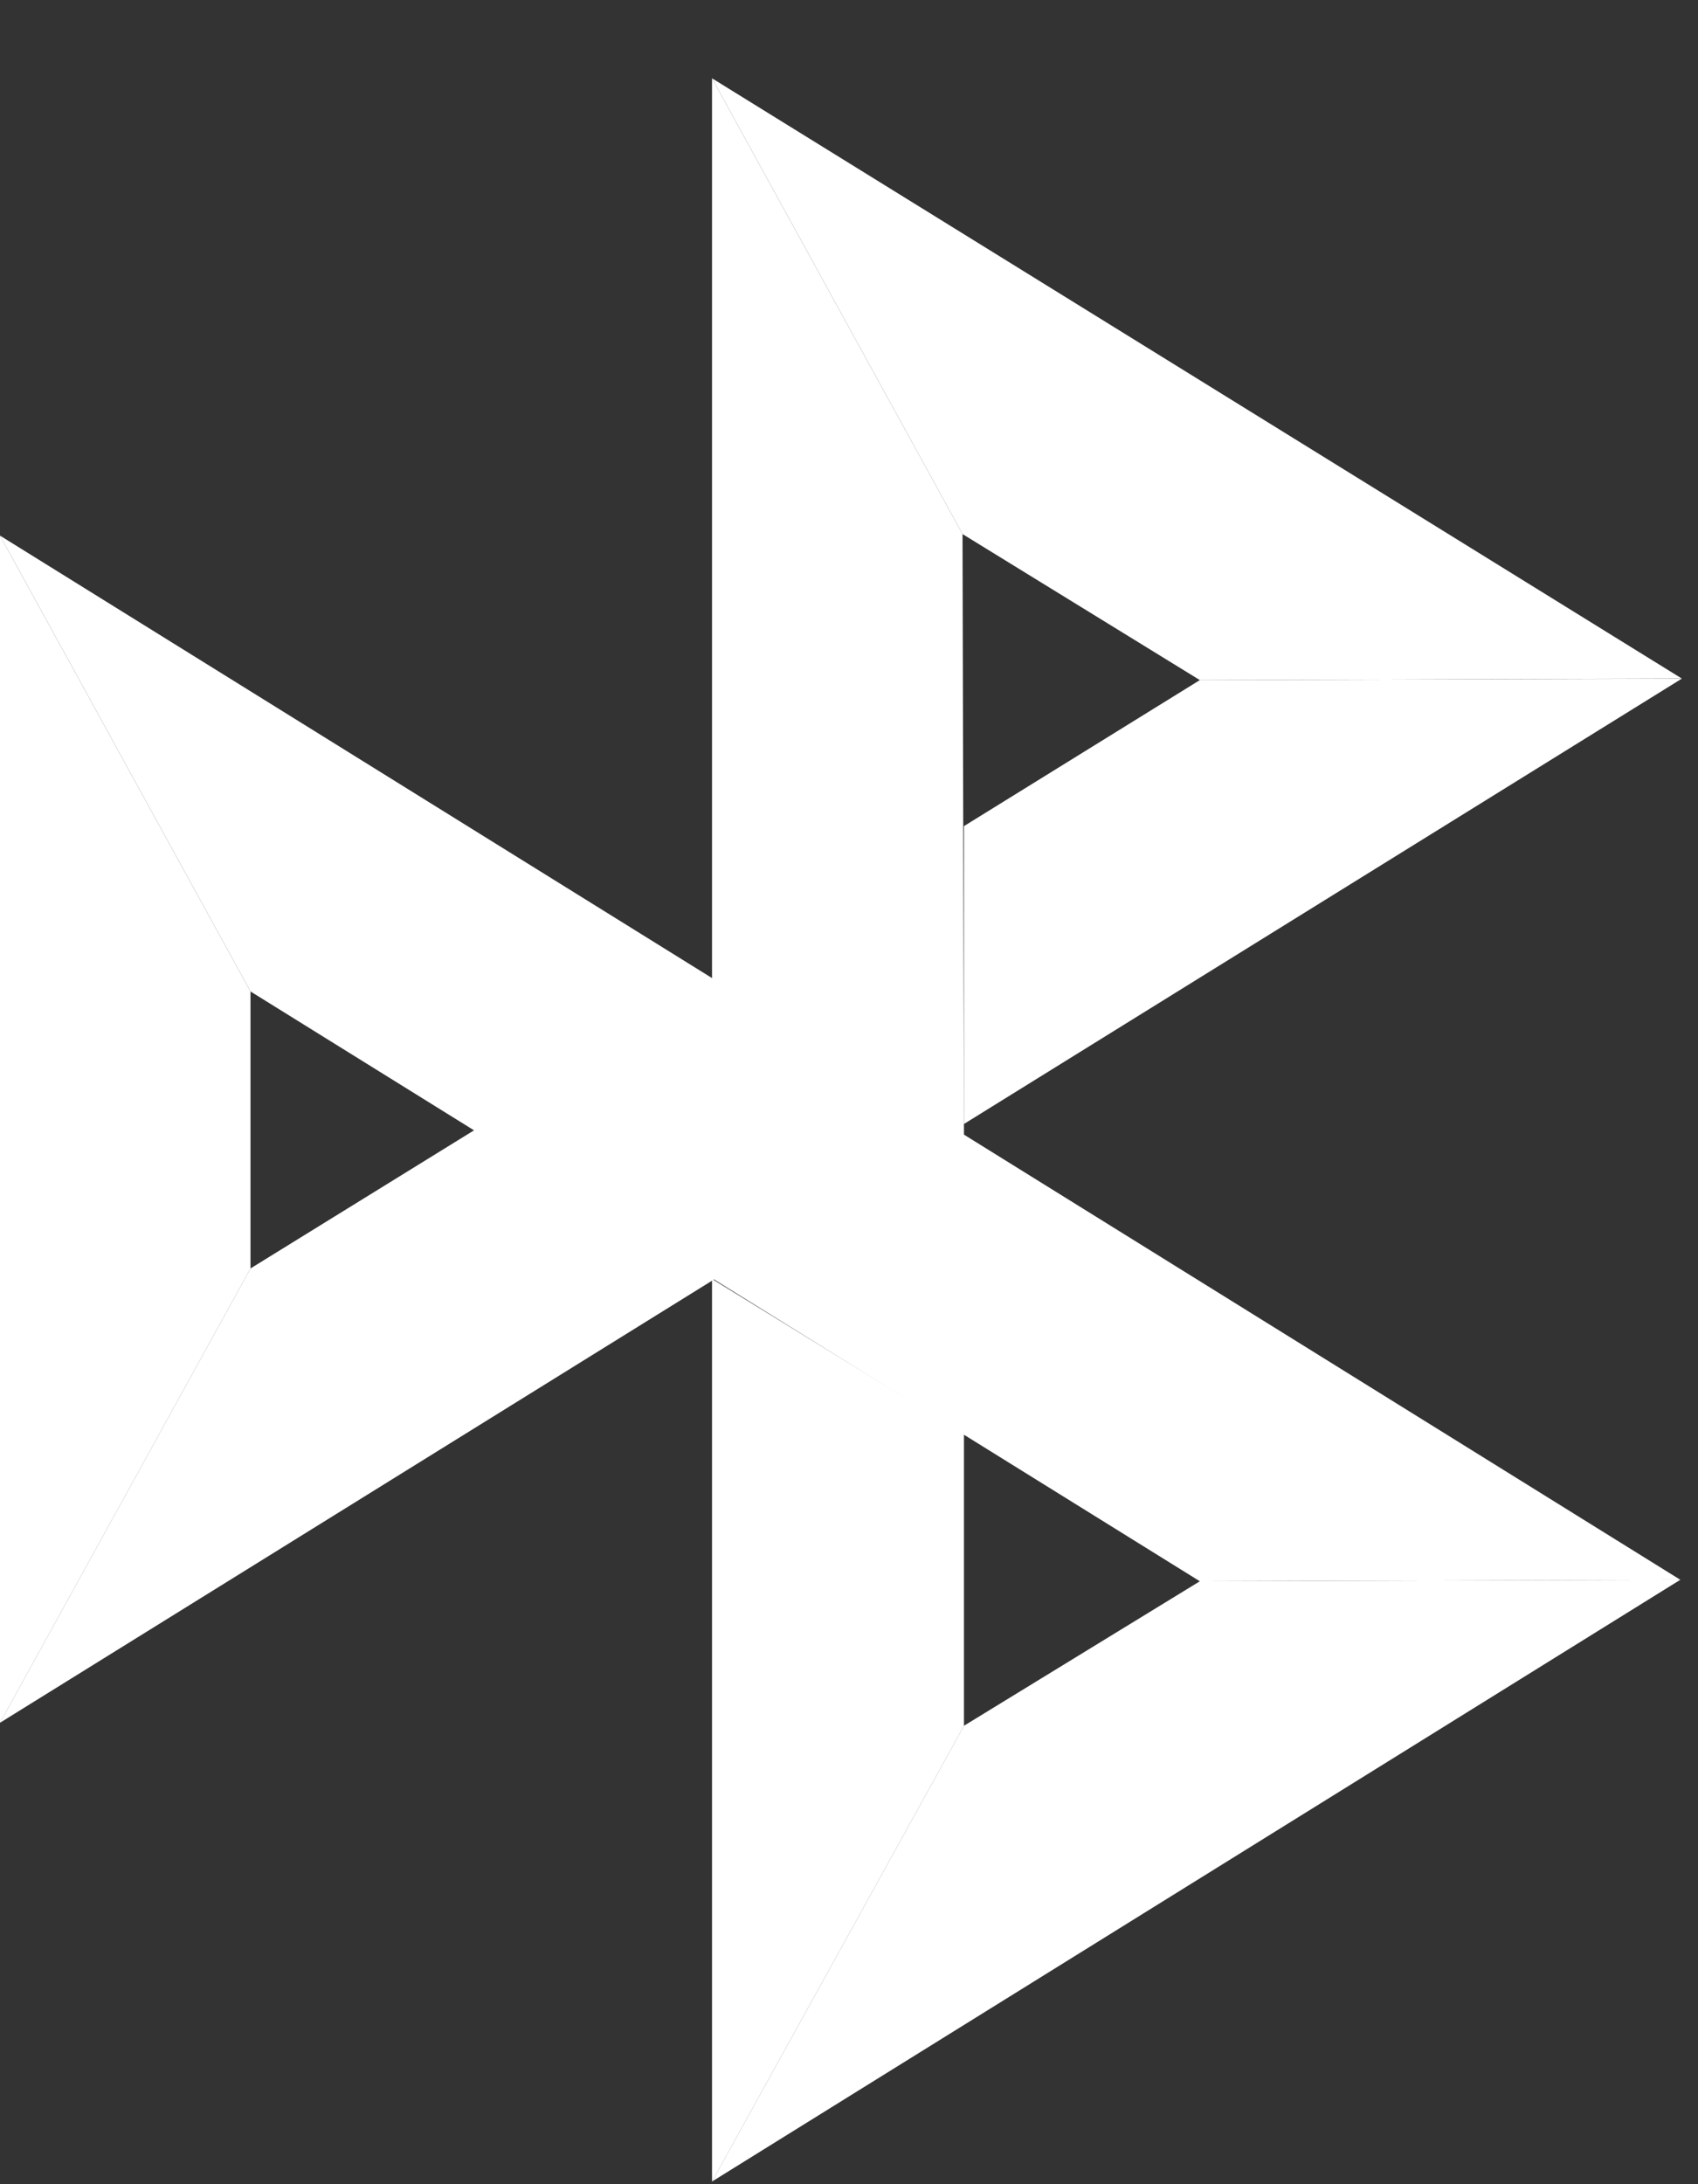 <svg width="21" height="27" viewBox="0 0 21 27" fill="none" xmlns="http://www.w3.org/2000/svg">
    <rect x="0" y="0" width="21" height="27" fill="#333333" stroke="none"/>
    <path d="M0 6.621L3.098 12.256V15.681L0 21.297V6.621Z" fill="white"/>
    <path d="M11.922 10.212L14.839 8.407L20.8 8.389L11.922 13.894V10.212Z" fill="white"/>
    <path d="M11.904 6.602L11.922 14.041L8.806 12.108V0.968L11.904 6.602Z" fill="white"/>
    <path d="M20.8 8.388L14.839 8.407L11.904 6.602L8.806 0.968L20.8 8.388Z" fill="white"/>
    <path d="M11.922 21.334V17.725L8.806 15.81V26.968L11.922 21.334Z" fill="white"/>
    <path d="M14.839 19.547L3.098 12.256L0 6.621L20.782 19.529L14.839 19.547Z" fill="white"/>
    <path d="M8.806 26.967L11.922 21.333L14.839 19.547L20.782 19.528L8.806 26.967Z" fill="white"/>
    <path d="M0 21.296L8.842 15.809L5.87 13.968L3.098 15.68L0 21.296Z" fill="white"/>
</svg>